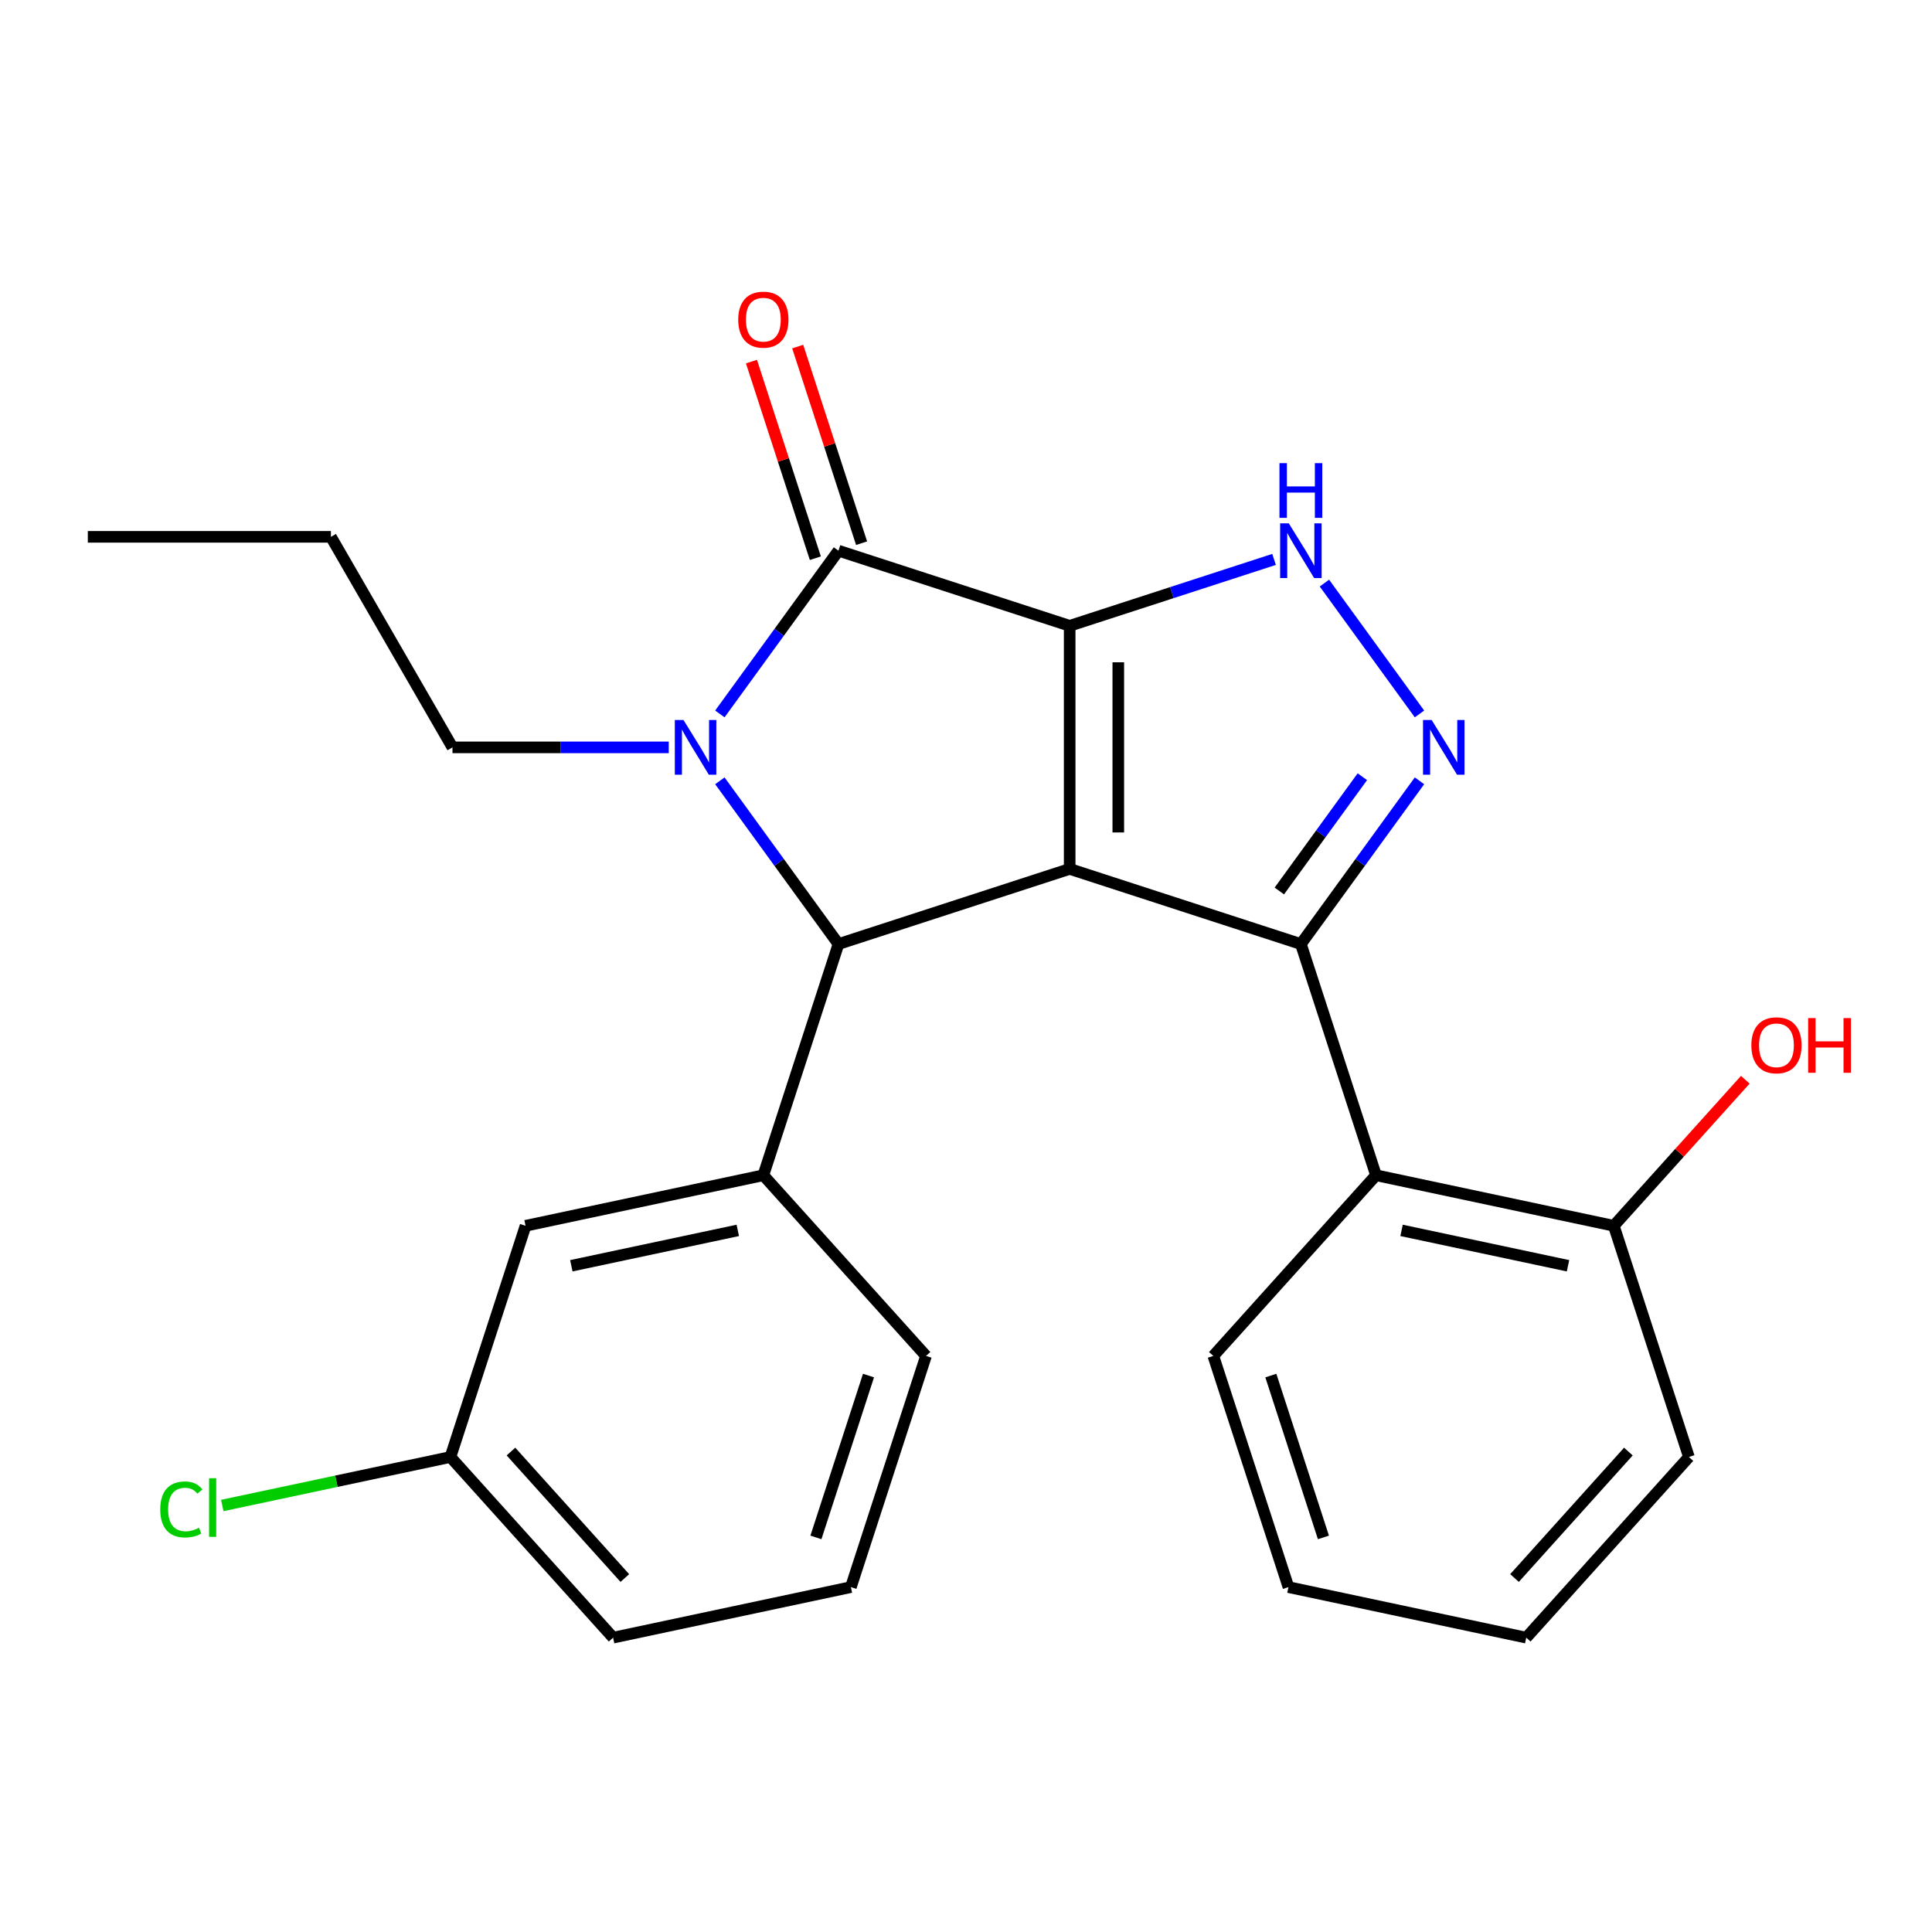 <?xml version='1.0' encoding='iso-8859-1'?>
<svg version='1.1' baseProfile='full'
              xmlns='http://www.w3.org/2000/svg'
                      xmlns:rdkit='http://www.rdkit.org/xml'
                      xmlns:xlink='http://www.w3.org/1999/xlink'
                  xml:space='preserve'
width='1000px' height='1000px' viewBox='0 0 1000 1000'>
<!-- END OF HEADER -->
<rect style='opacity:1.0;fill:#FFFFFF;stroke:none' width='1000' height='1000' x='0' y='0'> </rect>
<path class='bond-0' d='M 553.661,323.923 L 553.661,449.752' style='fill:none;fill-rule:evenodd;stroke:#000000;stroke-width:6px;stroke-linecap:butt;stroke-linejoin:miter;stroke-opacity:1' />
<path class='bond-0' d='M 578.827,342.797 L 578.827,430.878' style='fill:none;fill-rule:evenodd;stroke:#000000;stroke-width:6px;stroke-linecap:butt;stroke-linejoin:miter;stroke-opacity:1' />
<path class='bond-2' d='M 553.661,323.923 L 433.99,285.039' style='fill:none;fill-rule:evenodd;stroke:#000000;stroke-width:6px;stroke-linecap:butt;stroke-linejoin:miter;stroke-opacity:1' />
<path class='bond-6' d='M 553.661,323.923 L 606.554,306.737' style='fill:none;fill-rule:evenodd;stroke:#000000;stroke-width:6px;stroke-linecap:butt;stroke-linejoin:miter;stroke-opacity:1' />
<path class='bond-6' d='M 606.554,306.737 L 659.447,289.551' style='fill:none;fill-rule:evenodd;stroke:#0000FF;stroke-width:6px;stroke-linecap:butt;stroke-linejoin:miter;stroke-opacity:1' />
<path class='bond-1' d='M 553.661,449.752 L 673.333,488.636' style='fill:none;fill-rule:evenodd;stroke:#000000;stroke-width:6px;stroke-linecap:butt;stroke-linejoin:miter;stroke-opacity:1' />
<path class='bond-4' d='M 553.661,449.752 L 433.99,488.636' style='fill:none;fill-rule:evenodd;stroke:#000000;stroke-width:6px;stroke-linecap:butt;stroke-linejoin:miter;stroke-opacity:1' />
<path class='bond-7' d='M 673.333,488.636 L 712.216,608.307' style='fill:none;fill-rule:evenodd;stroke:#000000;stroke-width:6px;stroke-linecap:butt;stroke-linejoin:miter;stroke-opacity:1' />
<path class='bond-25' d='M 673.333,488.636 L 704.026,446.39' style='fill:none;fill-rule:evenodd;stroke:#000000;stroke-width:6px;stroke-linecap:butt;stroke-linejoin:miter;stroke-opacity:1' />
<path class='bond-25' d='M 704.026,446.39 L 734.72,404.143' style='fill:none;fill-rule:evenodd;stroke:#0000FF;stroke-width:6px;stroke-linecap:butt;stroke-linejoin:miter;stroke-opacity:1' />
<path class='bond-25' d='M 662.181,461.17 L 683.667,431.597' style='fill:none;fill-rule:evenodd;stroke:#000000;stroke-width:6px;stroke-linecap:butt;stroke-linejoin:miter;stroke-opacity:1' />
<path class='bond-25' d='M 683.667,431.597 L 705.152,402.025' style='fill:none;fill-rule:evenodd;stroke:#0000FF;stroke-width:6px;stroke-linecap:butt;stroke-linejoin:miter;stroke-opacity:1' />
<path class='bond-3' d='M 433.99,285.039 L 403.296,327.285' style='fill:none;fill-rule:evenodd;stroke:#000000;stroke-width:6px;stroke-linecap:butt;stroke-linejoin:miter;stroke-opacity:1' />
<path class='bond-3' d='M 403.296,327.285 L 372.602,369.532' style='fill:none;fill-rule:evenodd;stroke:#0000FF;stroke-width:6px;stroke-linecap:butt;stroke-linejoin:miter;stroke-opacity:1' />
<path class='bond-9' d='M 445.957,281.151 L 429.424,230.268' style='fill:none;fill-rule:evenodd;stroke:#000000;stroke-width:6px;stroke-linecap:butt;stroke-linejoin:miter;stroke-opacity:1' />
<path class='bond-9' d='M 429.424,230.268 L 412.892,179.385' style='fill:none;fill-rule:evenodd;stroke:#FF0000;stroke-width:6px;stroke-linecap:butt;stroke-linejoin:miter;stroke-opacity:1' />
<path class='bond-9' d='M 422.023,288.927 L 405.49,238.045' style='fill:none;fill-rule:evenodd;stroke:#000000;stroke-width:6px;stroke-linecap:butt;stroke-linejoin:miter;stroke-opacity:1' />
<path class='bond-9' d='M 405.49,238.045 L 388.957,187.162' style='fill:none;fill-rule:evenodd;stroke:#FF0000;stroke-width:6px;stroke-linecap:butt;stroke-linejoin:miter;stroke-opacity:1' />
<path class='bond-12' d='M 346.143,386.837 L 290.171,386.837' style='fill:none;fill-rule:evenodd;stroke:#0000FF;stroke-width:6px;stroke-linecap:butt;stroke-linejoin:miter;stroke-opacity:1' />
<path class='bond-12' d='M 290.171,386.837 L 234.199,386.837' style='fill:none;fill-rule:evenodd;stroke:#000000;stroke-width:6px;stroke-linecap:butt;stroke-linejoin:miter;stroke-opacity:1' />
<path class='bond-26' d='M 372.602,404.143 L 403.296,446.39' style='fill:none;fill-rule:evenodd;stroke:#0000FF;stroke-width:6px;stroke-linecap:butt;stroke-linejoin:miter;stroke-opacity:1' />
<path class='bond-26' d='M 403.296,446.39 L 433.99,488.636' style='fill:none;fill-rule:evenodd;stroke:#000000;stroke-width:6px;stroke-linecap:butt;stroke-linejoin:miter;stroke-opacity:1' />
<path class='bond-8' d='M 433.99,488.636 L 395.106,608.307' style='fill:none;fill-rule:evenodd;stroke:#000000;stroke-width:6px;stroke-linecap:butt;stroke-linejoin:miter;stroke-opacity:1' />
<path class='bond-5' d='M 734.72,369.532 L 685.517,301.81' style='fill:none;fill-rule:evenodd;stroke:#0000FF;stroke-width:6px;stroke-linecap:butt;stroke-linejoin:miter;stroke-opacity:1' />
<path class='bond-11' d='M 712.216,608.307 L 835.296,634.469' style='fill:none;fill-rule:evenodd;stroke:#000000;stroke-width:6px;stroke-linecap:butt;stroke-linejoin:miter;stroke-opacity:1' />
<path class='bond-11' d='M 725.446,636.847 L 811.602,655.16' style='fill:none;fill-rule:evenodd;stroke:#000000;stroke-width:6px;stroke-linecap:butt;stroke-linejoin:miter;stroke-opacity:1' />
<path class='bond-17' d='M 712.216,608.307 L 628.02,701.817' style='fill:none;fill-rule:evenodd;stroke:#000000;stroke-width:6px;stroke-linecap:butt;stroke-linejoin:miter;stroke-opacity:1' />
<path class='bond-10' d='M 395.106,608.307 L 272.026,634.469' style='fill:none;fill-rule:evenodd;stroke:#000000;stroke-width:6px;stroke-linecap:butt;stroke-linejoin:miter;stroke-opacity:1' />
<path class='bond-10' d='M 381.877,636.847 L 295.721,655.16' style='fill:none;fill-rule:evenodd;stroke:#000000;stroke-width:6px;stroke-linecap:butt;stroke-linejoin:miter;stroke-opacity:1' />
<path class='bond-15' d='M 395.106,608.307 L 479.303,701.817' style='fill:none;fill-rule:evenodd;stroke:#000000;stroke-width:6px;stroke-linecap:butt;stroke-linejoin:miter;stroke-opacity:1' />
<path class='bond-13' d='M 272.026,634.469 L 233.143,754.14' style='fill:none;fill-rule:evenodd;stroke:#000000;stroke-width:6px;stroke-linecap:butt;stroke-linejoin:miter;stroke-opacity:1' />
<path class='bond-16' d='M 835.296,634.469 L 869.333,596.667' style='fill:none;fill-rule:evenodd;stroke:#000000;stroke-width:6px;stroke-linecap:butt;stroke-linejoin:miter;stroke-opacity:1' />
<path class='bond-16' d='M 869.333,596.667 L 903.37,558.865' style='fill:none;fill-rule:evenodd;stroke:#FF0000;stroke-width:6px;stroke-linecap:butt;stroke-linejoin:miter;stroke-opacity:1' />
<path class='bond-19' d='M 835.296,634.469 L 874.18,754.14' style='fill:none;fill-rule:evenodd;stroke:#000000;stroke-width:6px;stroke-linecap:butt;stroke-linejoin:miter;stroke-opacity:1' />
<path class='bond-21' d='M 234.199,386.837 L 171.284,277.866' style='fill:none;fill-rule:evenodd;stroke:#000000;stroke-width:6px;stroke-linecap:butt;stroke-linejoin:miter;stroke-opacity:1' />
<path class='bond-14' d='M 233.143,754.14 L 174.096,766.691' style='fill:none;fill-rule:evenodd;stroke:#000000;stroke-width:6px;stroke-linecap:butt;stroke-linejoin:miter;stroke-opacity:1' />
<path class='bond-14' d='M 174.096,766.691 L 115.048,779.242' style='fill:none;fill-rule:evenodd;stroke:#00CC00;stroke-width:6px;stroke-linecap:butt;stroke-linejoin:miter;stroke-opacity:1' />
<path class='bond-27' d='M 233.143,754.14 L 317.339,847.65' style='fill:none;fill-rule:evenodd;stroke:#000000;stroke-width:6px;stroke-linecap:butt;stroke-linejoin:miter;stroke-opacity:1' />
<path class='bond-27' d='M 264.474,751.327 L 323.412,816.784' style='fill:none;fill-rule:evenodd;stroke:#000000;stroke-width:6px;stroke-linecap:butt;stroke-linejoin:miter;stroke-opacity:1' />
<path class='bond-18' d='M 479.303,701.817 L 440.419,821.488' style='fill:none;fill-rule:evenodd;stroke:#000000;stroke-width:6px;stroke-linecap:butt;stroke-linejoin:miter;stroke-opacity:1' />
<path class='bond-18' d='M 449.536,711.991 L 422.318,795.761' style='fill:none;fill-rule:evenodd;stroke:#000000;stroke-width:6px;stroke-linecap:butt;stroke-linejoin:miter;stroke-opacity:1' />
<path class='bond-22' d='M 628.02,701.817 L 666.903,821.488' style='fill:none;fill-rule:evenodd;stroke:#000000;stroke-width:6px;stroke-linecap:butt;stroke-linejoin:miter;stroke-opacity:1' />
<path class='bond-22' d='M 657.786,711.991 L 685.005,795.761' style='fill:none;fill-rule:evenodd;stroke:#000000;stroke-width:6px;stroke-linecap:butt;stroke-linejoin:miter;stroke-opacity:1' />
<path class='bond-20' d='M 440.419,821.488 L 317.339,847.65' style='fill:none;fill-rule:evenodd;stroke:#000000;stroke-width:6px;stroke-linecap:butt;stroke-linejoin:miter;stroke-opacity:1' />
<path class='bond-28' d='M 874.18,754.14 L 789.983,847.65' style='fill:none;fill-rule:evenodd;stroke:#000000;stroke-width:6px;stroke-linecap:butt;stroke-linejoin:miter;stroke-opacity:1' />
<path class='bond-28' d='M 842.848,751.327 L 783.911,816.784' style='fill:none;fill-rule:evenodd;stroke:#000000;stroke-width:6px;stroke-linecap:butt;stroke-linejoin:miter;stroke-opacity:1' />
<path class='bond-23' d='M 171.284,277.866 L 45.455,277.866' style='fill:none;fill-rule:evenodd;stroke:#000000;stroke-width:6px;stroke-linecap:butt;stroke-linejoin:miter;stroke-opacity:1' />
<path class='bond-24' d='M 666.903,821.488 L 789.983,847.65' style='fill:none;fill-rule:evenodd;stroke:#000000;stroke-width:6px;stroke-linecap:butt;stroke-linejoin:miter;stroke-opacity:1' />
<path  class='atom-4' d='M 353.769 372.677
L 363.049 387.677
Q 363.969 389.157, 365.449 391.837
Q 366.929 394.517, 367.009 394.677
L 367.009 372.677
L 370.769 372.677
L 370.769 400.997
L 366.889 400.997
L 356.929 384.597
Q 355.769 382.677, 354.529 380.477
Q 353.329 378.277, 352.969 377.597
L 352.969 400.997
L 349.289 400.997
L 349.289 372.677
L 353.769 372.677
' fill='#0000FF'/>
<path  class='atom-6' d='M 741.033 372.677
L 750.313 387.677
Q 751.233 389.157, 752.713 391.837
Q 754.193 394.517, 754.273 394.677
L 754.273 372.677
L 758.033 372.677
L 758.033 400.997
L 754.153 400.997
L 744.193 384.597
Q 743.033 382.677, 741.793 380.477
Q 740.593 378.277, 740.233 377.597
L 740.233 400.997
L 736.553 400.997
L 736.553 372.677
L 741.033 372.677
' fill='#0000FF'/>
<path  class='atom-7' d='M 667.073 270.879
L 676.353 285.879
Q 677.273 287.359, 678.753 290.039
Q 680.233 292.719, 680.313 292.879
L 680.313 270.879
L 684.073 270.879
L 684.073 299.199
L 680.193 299.199
L 670.233 282.799
Q 669.073 280.879, 667.833 278.679
Q 666.633 276.479, 666.273 275.799
L 666.273 299.199
L 662.593 299.199
L 662.593 270.879
L 667.073 270.879
' fill='#0000FF'/>
<path  class='atom-7' d='M 662.253 239.727
L 666.093 239.727
L 666.093 251.767
L 680.573 251.767
L 680.573 239.727
L 684.413 239.727
L 684.413 268.047
L 680.573 268.047
L 680.573 254.967
L 666.093 254.967
L 666.093 268.047
L 662.253 268.047
L 662.253 239.727
' fill='#0000FF'/>
<path  class='atom-10' d='M 382.106 165.448
Q 382.106 158.648, 385.466 154.848
Q 388.826 151.048, 395.106 151.048
Q 401.386 151.048, 404.746 154.848
Q 408.106 158.648, 408.106 165.448
Q 408.106 172.328, 404.706 176.248
Q 401.306 180.128, 395.106 180.128
Q 388.866 180.128, 385.466 176.248
Q 382.106 172.368, 382.106 165.448
M 395.106 176.928
Q 399.426 176.928, 401.746 174.048
Q 404.106 171.128, 404.106 165.448
Q 404.106 159.888, 401.746 157.088
Q 399.426 154.248, 395.106 154.248
Q 390.786 154.248, 388.426 157.048
Q 386.106 159.848, 386.106 165.448
Q 386.106 171.168, 388.426 174.048
Q 390.786 176.928, 395.106 176.928
' fill='#FF0000'/>
<path  class='atom-15' d='M 82.943 781.281
Q 82.943 774.241, 86.223 770.561
Q 89.543 766.841, 95.823 766.841
Q 101.663 766.841, 104.783 770.961
L 102.143 773.121
Q 99.863 770.121, 95.823 770.121
Q 91.543 770.121, 89.263 773.001
Q 87.023 775.841, 87.023 781.281
Q 87.023 786.881, 89.343 789.761
Q 91.703 792.641, 96.263 792.641
Q 99.383 792.641, 103.023 790.761
L 104.143 793.761
Q 102.663 794.721, 100.423 795.281
Q 98.183 795.841, 95.703 795.841
Q 89.543 795.841, 86.223 792.081
Q 82.943 788.321, 82.943 781.281
' fill='#00CC00'/>
<path  class='atom-15' d='M 108.223 765.121
L 111.903 765.121
L 111.903 795.481
L 108.223 795.481
L 108.223 765.121
' fill='#00CC00'/>
<path  class='atom-17' d='M 906.493 541.039
Q 906.493 534.239, 909.853 530.439
Q 913.213 526.639, 919.493 526.639
Q 925.773 526.639, 929.133 530.439
Q 932.493 534.239, 932.493 541.039
Q 932.493 547.919, 929.093 551.839
Q 925.693 555.719, 919.493 555.719
Q 913.253 555.719, 909.853 551.839
Q 906.493 547.959, 906.493 541.039
M 919.493 552.519
Q 923.813 552.519, 926.133 549.639
Q 928.493 546.719, 928.493 541.039
Q 928.493 535.479, 926.133 532.679
Q 923.813 529.839, 919.493 529.839
Q 915.173 529.839, 912.813 532.639
Q 910.493 535.439, 910.493 541.039
Q 910.493 546.759, 912.813 549.639
Q 915.173 552.519, 919.493 552.519
' fill='#FF0000'/>
<path  class='atom-17' d='M 935.893 526.959
L 939.733 526.959
L 939.733 538.999
L 954.213 538.999
L 954.213 526.959
L 958.053 526.959
L 958.053 555.279
L 954.213 555.279
L 954.213 542.199
L 939.733 542.199
L 939.733 555.279
L 935.893 555.279
L 935.893 526.959
' fill='#FF0000'/>
</svg>
